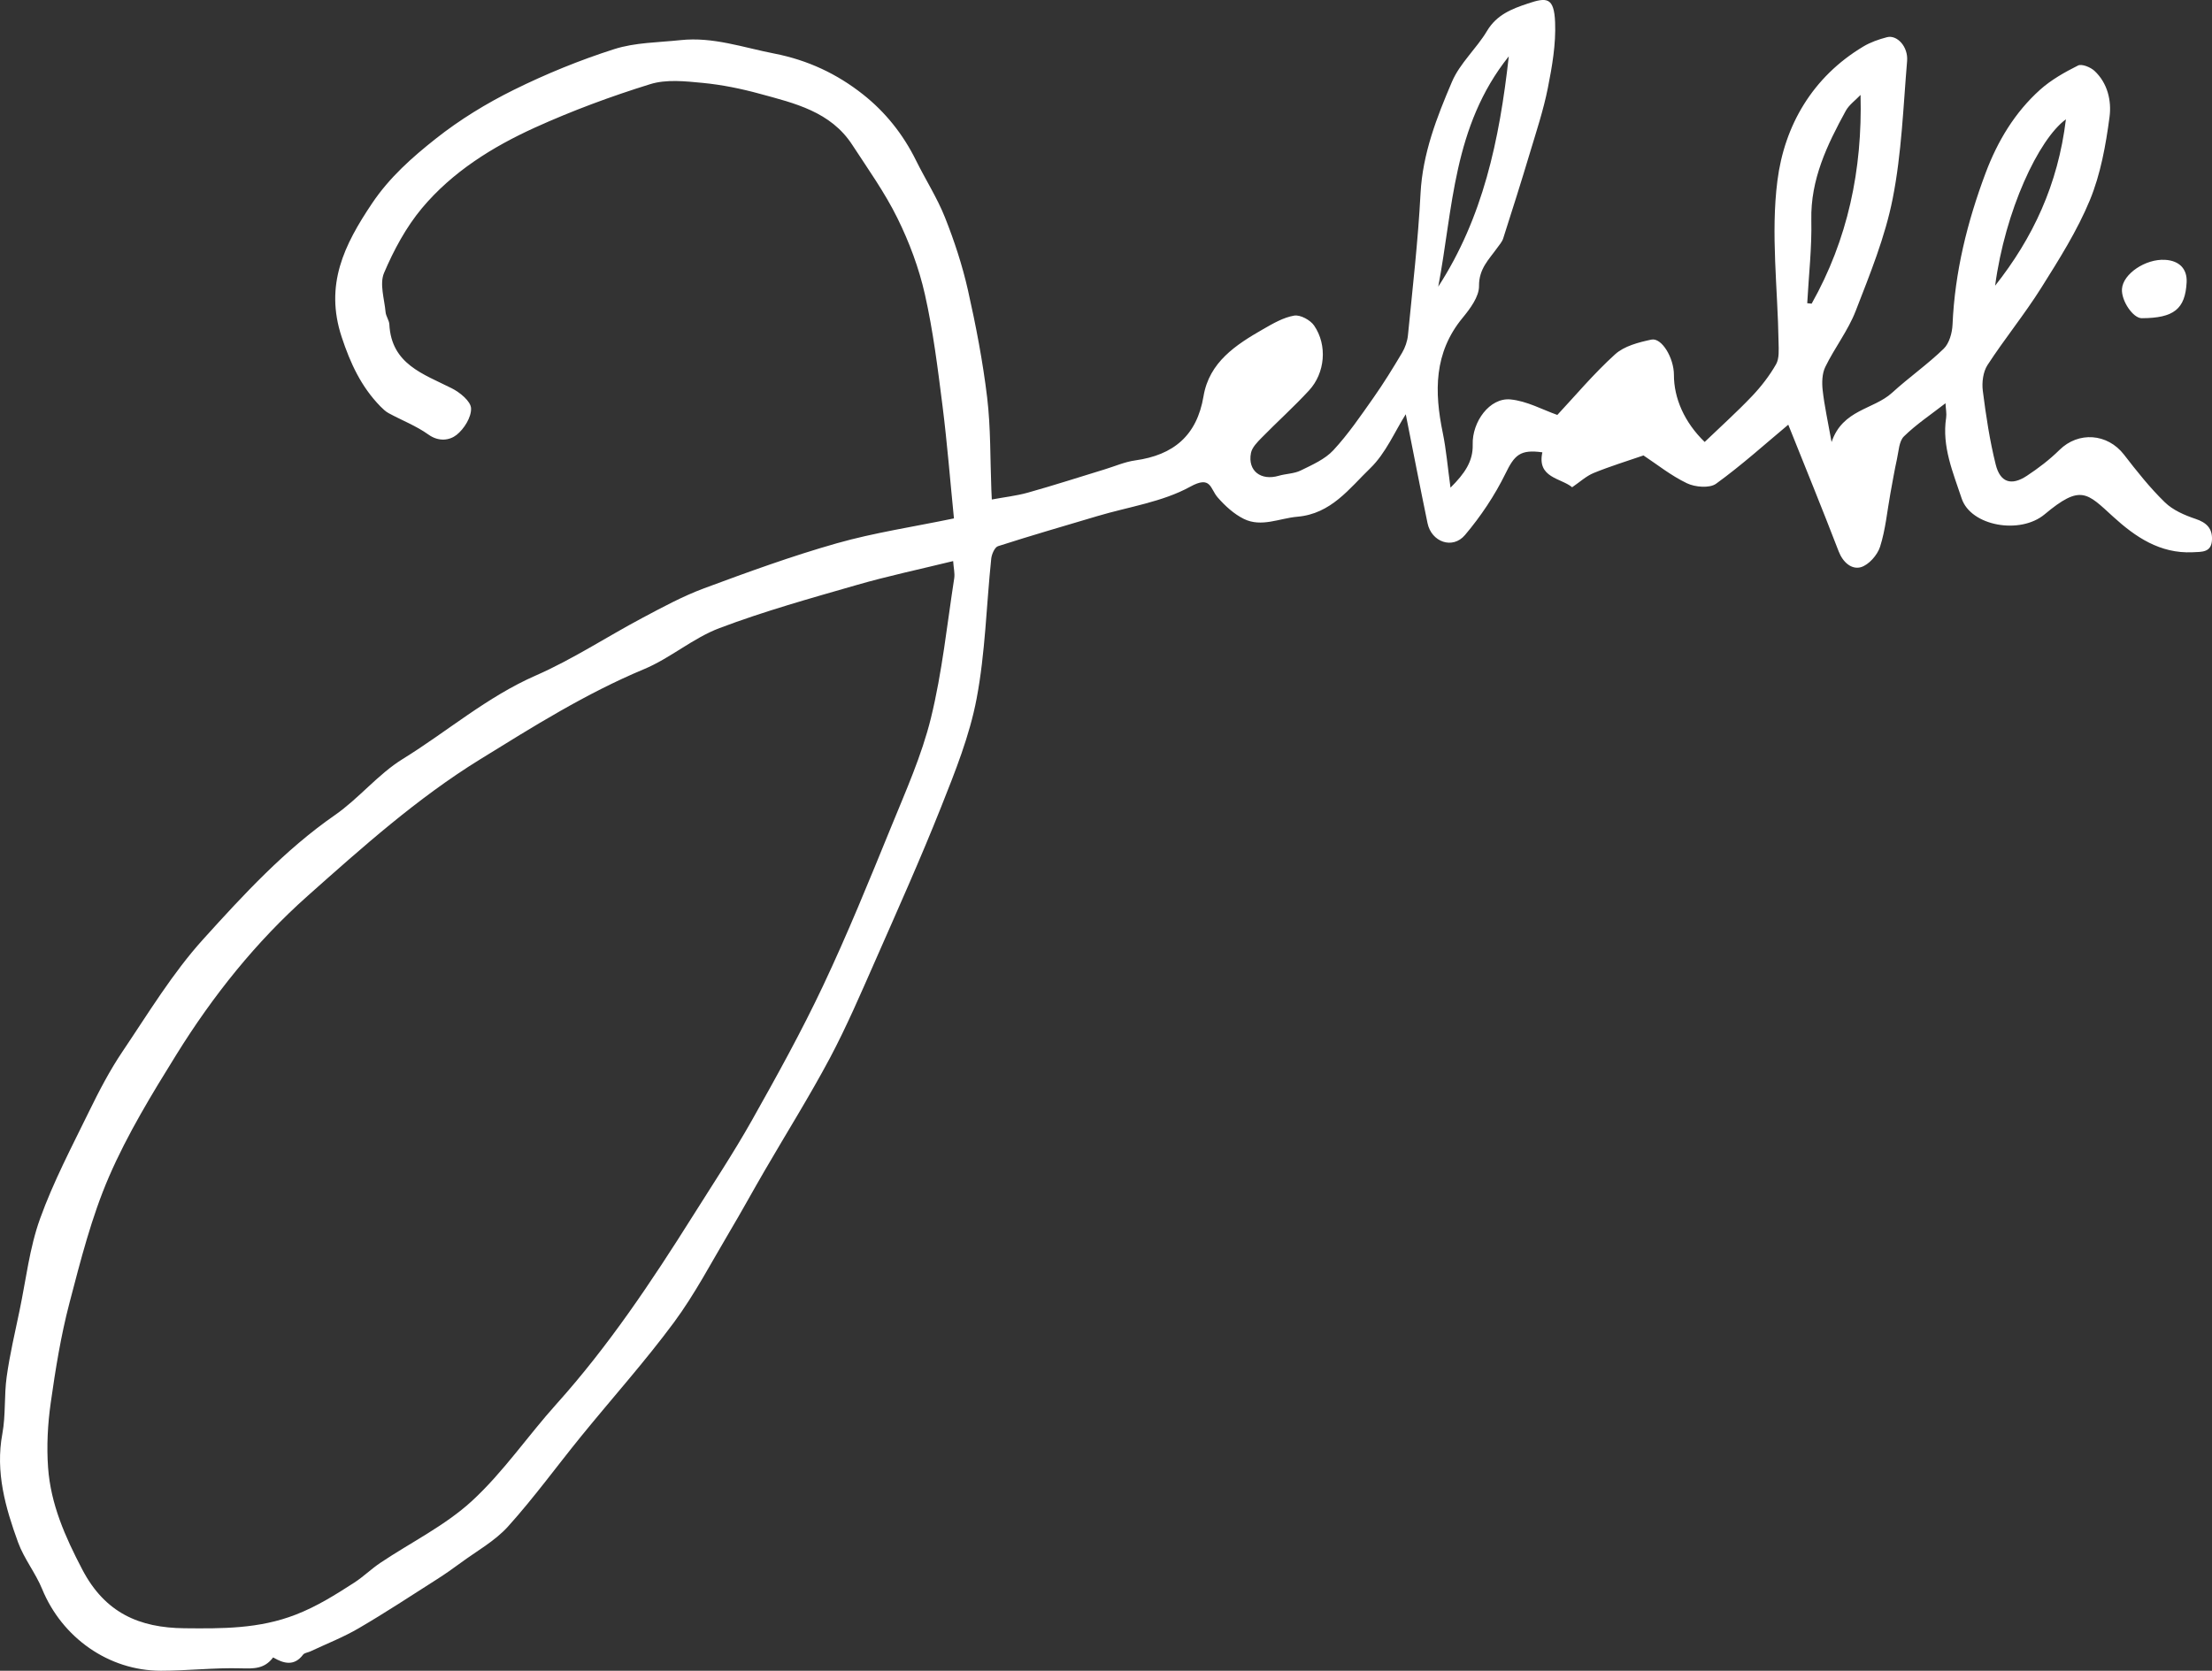 <svg xmlns="http://www.w3.org/2000/svg" xmlns:xlink="http://www.w3.org/1999/xlink" version="1.1" id="Calque_1" x="0px" y="0px" style="enable-background:new 0 0 1054.49 1054.49;" xml:space="preserve" viewBox="272.14 374.19 476.21 359.77">
<rect x="272.14" y="374.19" width="476.21" height="359.77" fill="#333333" stroke="none"/>
<style type="text/css">
	.st0{fill:#FFFFFF;}
</style>
<g>
	<g>
		<g>
			<path class="st0" d="M330.94,731.09c-1.89,2.53-4.23,2.42-6.97,2.35c-5.72-0.16-11.46,0.52-17.2,0.52     c-11.26-0.01-21.28-7.15-25.56-17.6c-1.42-3.46-3.89-6.52-5.17-10.02c-2.74-7.53-4.93-15.17-3.39-23.44     c0.74-4.01,0.36-8.21,0.93-12.26c0.67-4.8,1.79-9.53,2.78-14.29c1.38-6.6,2.13-13.43,4.4-19.72c2.86-7.96,6.86-15.54,10.59-23.18     c2.15-4.4,4.44-8.79,7.17-12.84c5.56-8.25,10.77-16.89,17.4-24.21c8.69-9.6,17.53-19.2,28.33-26.7c5.17-3.59,9.28-8.8,14.6-12.08     c9.57-5.91,18.12-13.36,28.61-17.96c7.93-3.47,15.26-8.31,22.93-12.39c4.35-2.31,8.73-4.69,13.33-6.4     c9.43-3.5,18.9-6.95,28.56-9.69c8.06-2.29,16.42-3.53,25.23-5.36c-0.83-8.31-1.46-16.29-2.46-24.22     c-1.02-8.03-2.01-16.11-3.79-24c-1.27-5.65-3.35-11.23-5.91-16.42c-2.72-5.53-6.35-10.61-9.73-15.8     c-4.66-7.17-12.42-8.96-19.92-11c-4.01-1.1-8.15-1.94-12.29-2.34c-3.75-0.36-7.84-0.81-11.31,0.28     c-8.42,2.61-16.76,5.7-24.79,9.34c-9.16,4.16-17.77,9.54-24.3,17.32c-3.43,4.1-6.09,9.04-8.19,13.98c-1,2.35,0.07,5.6,0.33,8.44     c0.08,0.9,0.76,1.75,0.81,2.64c0.44,8.59,7.33,10.68,13.43,13.76c1.76,0.88,4.1,2.79,4.16,4.31c0.08,1.92-1.49,4.44-3.12,5.73     c-1.5,1.18-3.83,1.53-6.07-0.08c-2.61-1.87-5.72-3.06-8.57-4.61c-0.66-0.36-1.23-0.92-1.77-1.46c-4.12-4.23-6.44-9.23-8.32-14.92     c-3.71-11.24,0.53-19.84,6.52-28.76c3.78-5.64,8.66-9.94,13.74-13.96c5.15-4.08,10.89-7.59,16.79-10.51     c6.95-3.44,14.23-6.41,21.62-8.77c4.51-1.44,9.5-1.43,14.29-1.94c6.98-0.75,13.49,1.6,20.2,2.9c7.21,1.41,13.48,4.37,19.07,8.79     c4.82,3.81,8.64,8.6,11.4,14.19c2.03,4.12,4.55,8.03,6.24,12.28c2.02,5.08,3.75,10.35,4.95,15.67     c1.72,7.65,3.21,15.38,4.14,23.15c0.78,6.54,0.64,13.2,0.9,19.81c0.02,0.58,0.06,1.15,0.1,2.13c2.72-0.51,5.31-0.79,7.77-1.48     c5.53-1.55,11-3.32,16.5-5c2.2-0.67,4.37-1.63,6.61-1.94c8.23-1.15,13.27-5.32,14.7-13.82c1.23-7.35,6.97-11.08,12.85-14.45     c2.11-1.21,4.35-2.52,6.67-2.91c1.31-0.22,3.48,0.95,4.3,2.16c2.88,4.22,2.36,10.2-1.11,13.96c-3.26,3.53-6.84,6.75-10.2,10.18     c-0.93,0.95-2.06,2.08-2.3,3.29c-0.74,3.83,2.13,6.03,5.99,4.9c1.55-0.45,3.29-0.44,4.71-1.13c2.48-1.22,5.22-2.41,7.04-4.37     c3.2-3.45,5.89-7.41,8.61-11.27c2.21-3.14,4.23-6.42,6.19-9.72c0.66-1.12,1.13-2.47,1.26-3.77c1-10.17,2.18-20.34,2.71-30.54     c0.45-8.6,3.5-16.39,6.77-24.05c1.7-3.99,5.28-7.14,7.55-10.95c2.08-3.48,5.33-4.74,8.78-5.89c4.02-1.34,5.65-1.43,5.87,4.04     c0.19,4.71-0.64,9.52-1.57,14.18c-0.94,4.73-2.48,9.36-3.87,13.99c-1.84,6.15-3.78,12.27-5.74,18.38     c-0.23,0.73-0.81,1.36-1.27,2.01c-1.77,2.49-3.97,4.5-3.93,8.22c0.03,2.3-1.92,4.9-3.55,6.88c-6.18,7.51-6.08,15.92-4.25,24.76     c0.74,3.6,1.04,7.29,1.66,11.79c3.07-3.05,4.88-5.69,4.78-9.28c-0.14-4.93,3.67-10.13,8.11-9.72c3.55,0.33,6.97,2.24,10.11,3.34     c3.76-4.02,7.8-8.85,12.43-13.05c1.97-1.79,5.09-2.59,7.82-3.17c2.23-0.47,4.85,3.96,4.85,7.58c-0.01,5,2.23,10.21,6.62,14.46     c3.38-3.25,6.92-6.42,10.18-9.85c1.97-2.07,3.77-4.4,5.19-6.88c0.71-1.25,0.57-3.09,0.54-4.66c-0.17-11.64-1.71-23.44-0.25-34.87     c1.51-11.88,7.55-22.34,18.49-28.89c1.55-0.93,3.34-1.55,5.1-2.01c2.18-0.56,4.59,2.06,4.33,5.12c-0.83,9.9-1.18,19.92-3.1,29.62     c-1.63,8.28-4.9,16.29-7.97,24.21c-1.64,4.23-4.54,7.94-6.54,12.05c-0.7,1.43-0.75,3.36-0.57,5c0.37,3.32,1.1,6.61,1.92,11.18     c2.38-7.05,9.01-6.96,13.02-10.61c3.6-3.29,7.64-6.11,11.13-9.5c1.19-1.16,1.81-3.39,1.89-5.17c0.49-11.33,3.18-22.16,7.14-32.71     c2.57-6.83,6.28-13.01,11.72-17.89c2.38-2.13,5.28-3.76,8.15-5.2c0.81-0.41,2.68,0.35,3.53,1.13c2.87,2.65,3.72,6.52,3.26,9.95     c-0.8,6.06-1.92,12.29-4.23,17.9c-2.73,6.61-6.65,12.8-10.48,18.9c-3.59,5.71-7.89,10.97-11.57,16.63     c-0.95,1.47-1.23,3.75-1,5.54c0.68,5.33,1.48,10.68,2.78,15.88c0.97,3.88,3.38,4.61,6.7,2.42c2.49-1.64,4.9-3.48,7.02-5.57     c4.08-4.03,10.33-3.59,13.89,1c2.76,3.57,5.58,7.14,8.8,10.27c1.73,1.69,4.25,2.78,6.6,3.57c2.37,0.79,3.65,2.05,3.55,4.48     c-0.11,2.8-2.17,2.61-4.2,2.71c-7,0.31-12.29-3.29-17.08-7.66c-5.65-5.16-6.97-7.02-14.75-0.51c-5.28,4.42-15.89,2.53-17.86-3.41     c-1.85-5.6-4.3-11.2-3.34-17.41c0.13-0.89-0.08-1.84-0.14-3.1c-3.18,2.47-6.31,4.55-8.95,7.14c-1.07,1.05-1.12,3.19-1.5,4.87     c-0.54,2.45-0.95,4.91-1.41,7.38c-0.7,3.85-1.05,7.82-2.23,11.52c-0.57,1.79-2.45,3.92-4.15,4.4c-1.96,0.54-3.84-1.02-4.76-3.41     c-3.58-9.31-7.36-18.56-10.85-27.28c-4.82,4.02-9.96,8.67-15.54,12.71c-1.39,1.01-4.52,0.75-6.28-0.1     c-3.45-1.65-6.5-4.11-9.35-5.99c-3.43,1.19-7.13,2.31-10.7,3.77c-1.65,0.67-3.04,1.99-4.66,3.08c-2.38-2-7.62-1.99-6.41-7.52     c-4.83-0.69-6.02,0.64-7.95,4.59c-2.31,4.71-5.32,9.21-8.71,13.22c-2.67,3.16-7.23,1.49-8.06-2.55     c-1.63-7.86-3.15-15.73-4.69-23.46c-2.37,3.74-4.31,8.4-7.64,11.62c-4.49,4.33-8.4,9.83-15.72,10.45     c-3.85,0.33-7.7,2.33-11.49,0.47c-2.13-1.05-4.05-2.81-5.64-4.63c-1.65-1.89-1.4-4.79-5.91-2.31c-5.99,3.3-13.24,4.32-19.95,6.32     c-7.15,2.13-14.32,4.2-21.43,6.49c-0.71,0.23-1.36,1.72-1.46,2.69c-1.05,10.06-1.27,20.26-3.15,30.15     c-1.51,7.98-4.62,15.72-7.64,23.32c-4.42,11.13-9.33,22.08-14.15,33.04c-3.12,7.07-6.17,14.2-9.79,21.02     c-4.4,8.26-9.38,16.2-14.08,24.3c-2.54,4.37-4.96,8.81-7.55,13.16c-3.89,6.55-7.44,13.37-11.95,19.47     c-6.26,8.46-13.31,16.32-19.96,24.5c-5.26,6.47-10.18,13.26-15.76,19.45c-2.83,3.14-6.76,5.29-10.21,7.84     c-1.65,1.22-3.34,2.4-5.06,3.5c-5.6,3.57-11.14,7.22-16.88,10.57c-3.31,1.94-6.94,3.35-10.42,4.99c-0.52,0.24-1.25,0.3-1.55,0.69     C335.47,733.05,333.19,732.41,330.94,731.09z M477.34,495.01c-7.43,1.82-14.15,3.24-20.73,5.14c-9.93,2.86-19.92,5.64-29.57,9.29     c-5.72,2.16-10.6,6.49-16.27,8.85c-12.49,5.22-23.84,12.35-35.28,19.42c-13.53,8.36-25.3,18.89-37.1,29.38     c-11.17,9.93-20.42,21.54-28.27,34.18c-5.27,8.49-10.54,17.13-14.5,26.27c-3.77,8.7-6.13,18.06-8.54,27.27     c-1.84,7.03-3,14.26-4.02,21.46c-0.65,4.59-0.9,9.32-0.57,13.94c0.57,7.89,3.66,14.88,7.37,21.96     c4.9,9.37,12.31,12.54,21.95,12.64c8.11,0.08,16.08,0.15,24-2.93c4.61-1.79,8.57-4.3,12.59-6.89c1.97-1.27,3.67-2.96,5.63-4.27     c6.59-4.42,13.92-8,19.69-13.3c6.76-6.21,12.03-14.02,18.22-20.9c11.2-12.47,20.44-26.32,29.33-40.45     c4.3-6.84,8.77-13.58,12.73-20.61c5.36-9.53,10.68-19.13,15.34-29.01c5.26-11.14,9.91-22.59,14.57-34     c3.17-7.78,6.66-15.55,8.65-23.66c2.42-9.87,3.46-20.08,5.02-30.15C477.72,497.58,477.43,496.47,477.34,495.01z M672.69,394.63     c-1.08,1.14-2.46,2.11-3.19,3.43c-4.01,7.34-7.6,14.76-7.41,23.53c0.13,5.96-0.56,11.93-0.88,17.89c0.32,0.04,0.63,0.07,0.95,0.1     C669.94,425.75,673.1,410.77,672.69,394.63z M581.77,435.92c9.6-14.82,13.17-31.45,15.19-49.6     C584.9,401.42,584.97,419.17,581.77,435.92z M716.9,399.88c-5.89,4.3-13.08,19.65-15.24,35.83     C709.78,425.43,715.19,413.98,716.9,399.88z"/>
			<path class="st0" d="M742.89,434.97c-0.3,5.77-2.75,7.72-9.67,7.74c-1.89,0-4.44-3.79-4.25-6.32c0.24-3.24,5.07-6.49,9.26-6.25     C741.32,430.31,743.03,432.1,742.89,434.97z"/>
		</g>
	</g>
</g>
</svg>